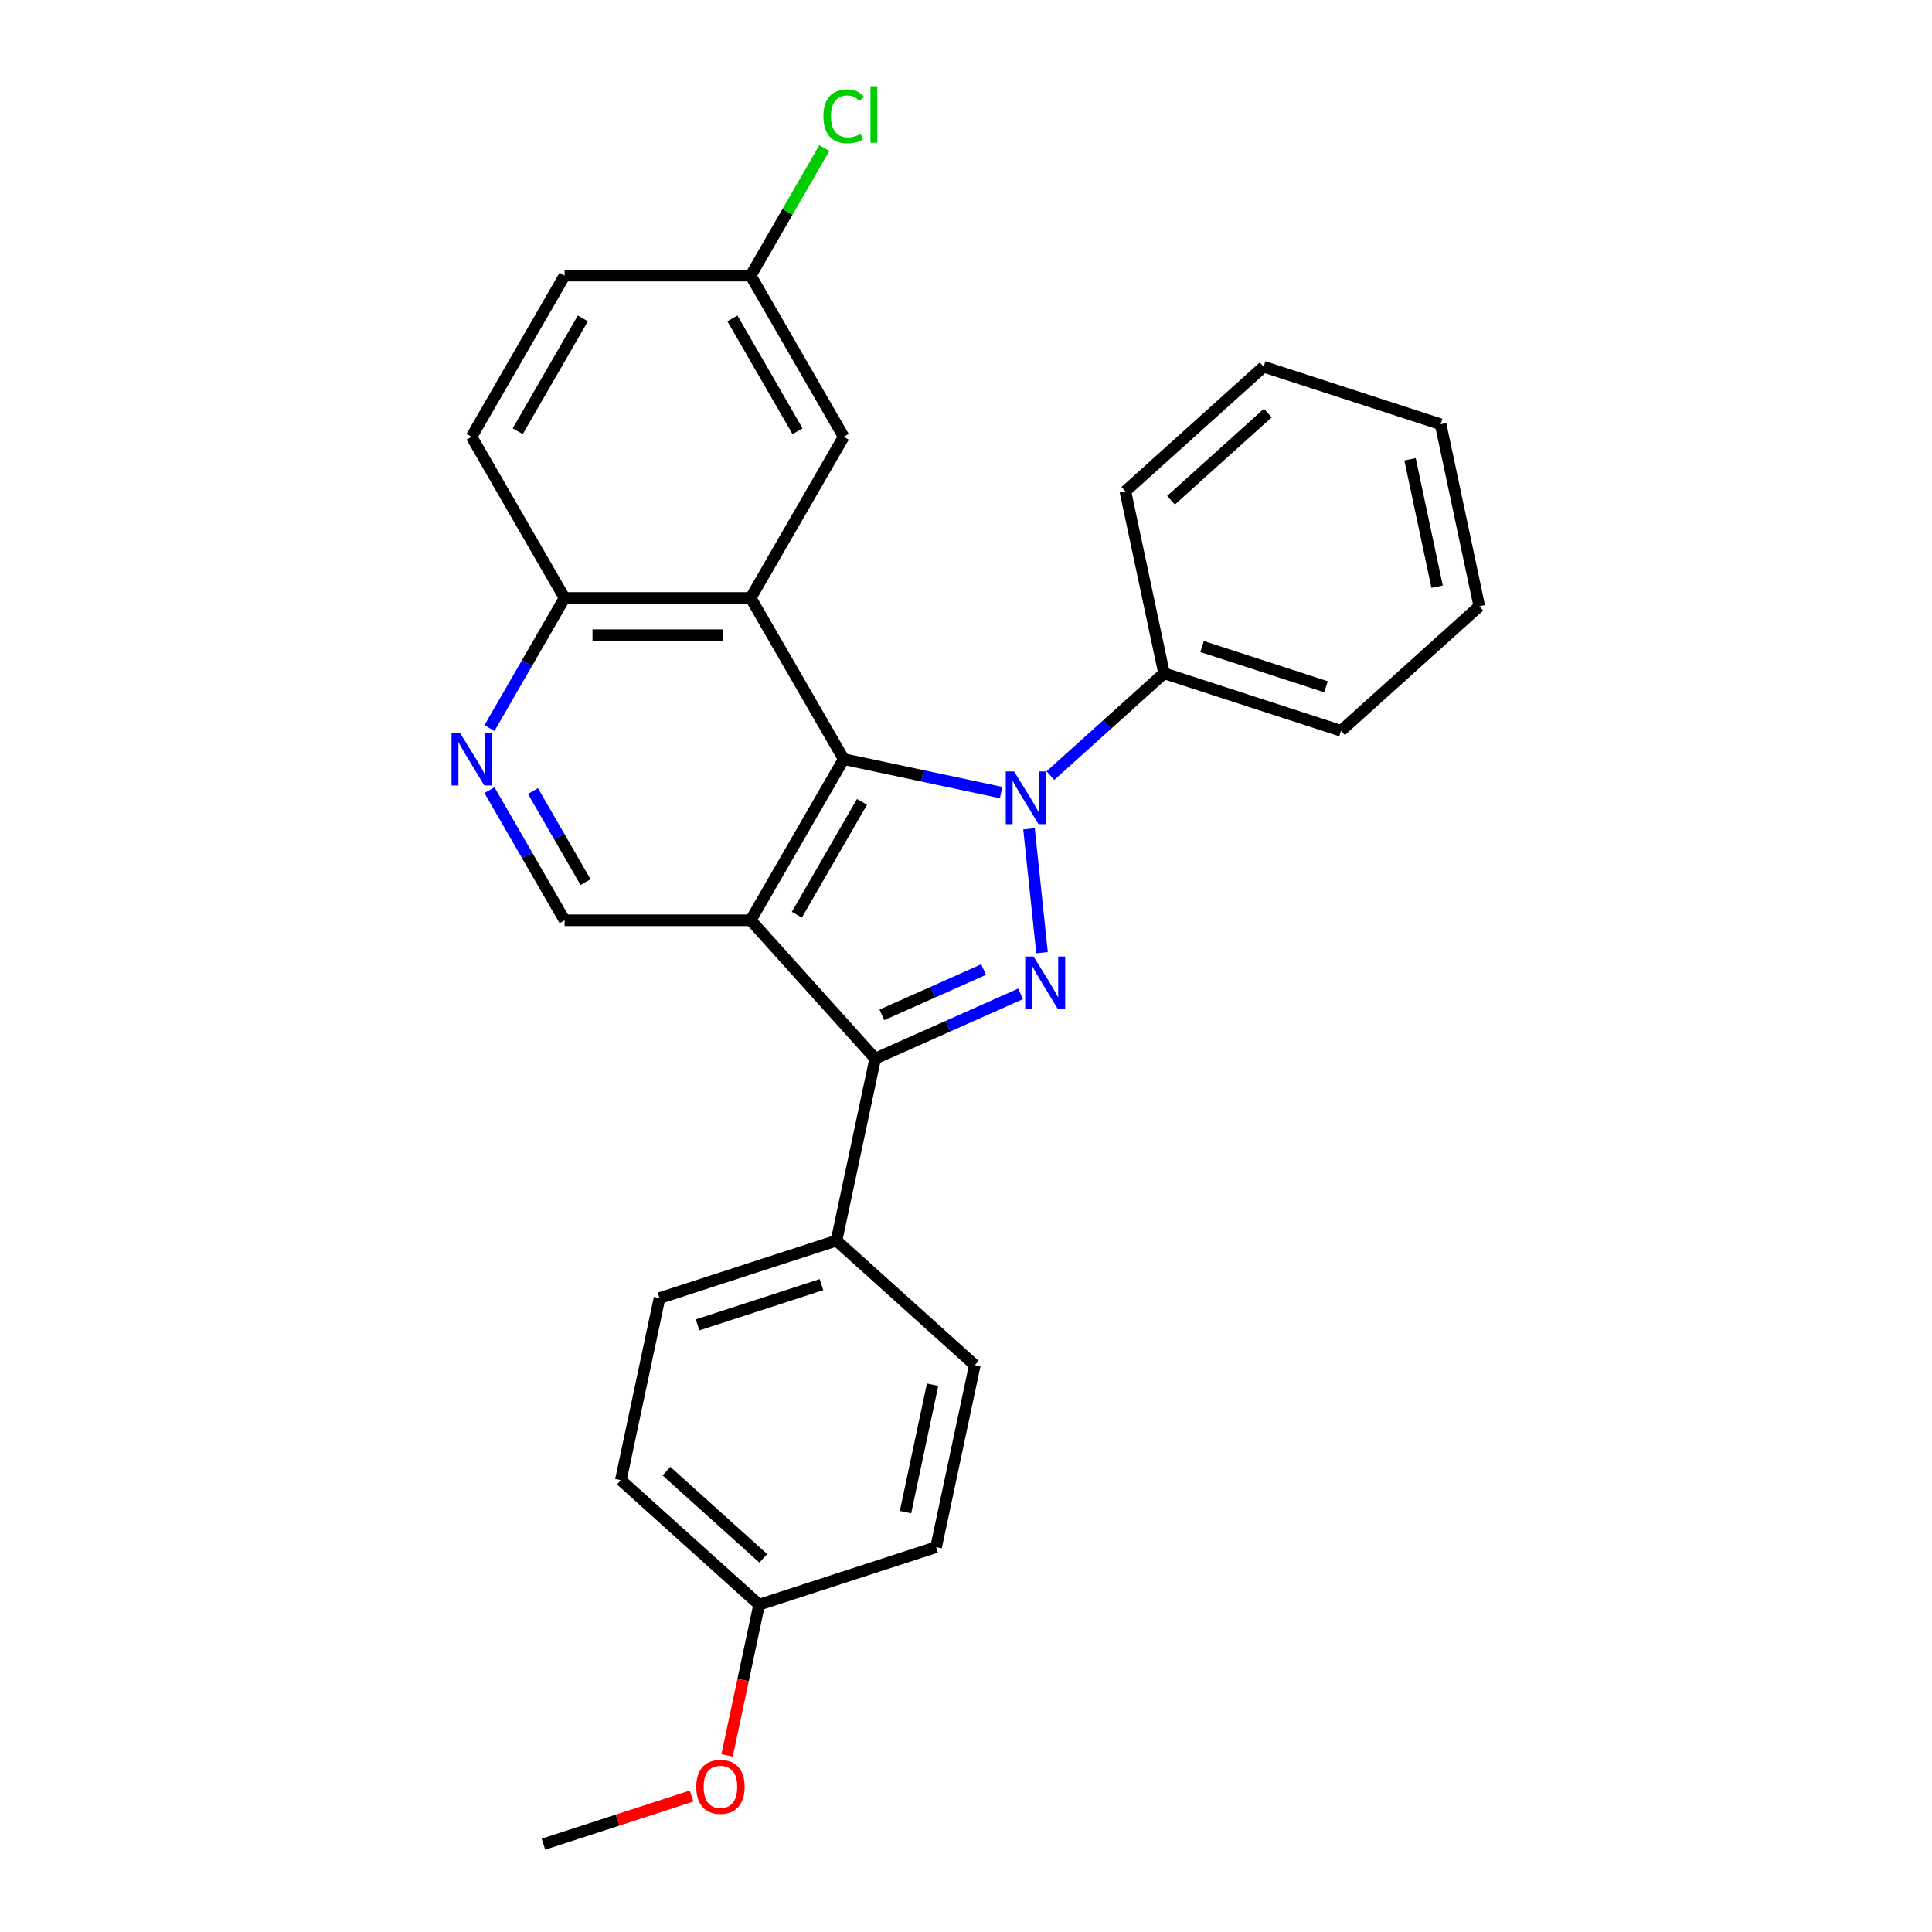 <?xml version='1.0' encoding='iso-8859-1'?>
<svg version='1.1' baseProfile='full'
              xmlns='http://www.w3.org/2000/svg'
                      xmlns:rdkit='http://www.rdkit.org/xml'
                      xmlns:xlink='http://www.w3.org/1999/xlink'
                  xml:space='preserve'
width='1000px' height='1000px' viewBox='0 0 1000 1000'>
<!-- END OF HEADER -->
<rect style='opacity:1.0;fill:#FFFFFF;stroke:none' width='1000' height='1000' x='0' y='0'> </rect>
<path class='bond-1' d='M 518.173,410.233 L 477.441,401.576' style='fill:none;fill-rule:evenodd;stroke:#0000FF;stroke-width:6px;stroke-linecap:butt;stroke-linejoin:miter;stroke-opacity:1' />
<path class='bond-1' d='M 477.441,401.576 L 436.71,392.918' style='fill:none;fill-rule:evenodd;stroke:#000000;stroke-width:6px;stroke-linecap:butt;stroke-linejoin:miter;stroke-opacity:1' />
<path class='bond-2' d='M 532.613,428.991 L 539.35,493.094' style='fill:none;fill-rule:evenodd;stroke:#0000FF;stroke-width:6px;stroke-linecap:butt;stroke-linejoin:miter;stroke-opacity:1' />
<path class='bond-9' d='M 543.679,401.461 L 573.093,374.977' style='fill:none;fill-rule:evenodd;stroke:#0000FF;stroke-width:6px;stroke-linecap:butt;stroke-linejoin:miter;stroke-opacity:1' />
<path class='bond-9' d='M 573.093,374.977 L 602.507,348.493' style='fill:none;fill-rule:evenodd;stroke:#000000;stroke-width:6px;stroke-linecap:butt;stroke-linejoin:miter;stroke-opacity:1' />
<path class='bond-0' d='M 388.549,476.334 L 436.71,392.918' style='fill:none;fill-rule:evenodd;stroke:#000000;stroke-width:6px;stroke-linecap:butt;stroke-linejoin:miter;stroke-opacity:1' />
<path class='bond-0' d='M 412.456,473.454 L 446.169,415.062' style='fill:none;fill-rule:evenodd;stroke:#000000;stroke-width:6px;stroke-linecap:butt;stroke-linejoin:miter;stroke-opacity:1' />
<path class='bond-5' d='M 388.549,476.334 L 292.228,476.334' style='fill:none;fill-rule:evenodd;stroke:#000000;stroke-width:6px;stroke-linecap:butt;stroke-linejoin:miter;stroke-opacity:1' />
<path class='bond-27' d='M 388.549,476.334 L 453.001,547.915' style='fill:none;fill-rule:evenodd;stroke:#000000;stroke-width:6px;stroke-linecap:butt;stroke-linejoin:miter;stroke-opacity:1' />
<path class='bond-4' d='M 436.71,392.918 L 388.549,309.501' style='fill:none;fill-rule:evenodd;stroke:#000000;stroke-width:6px;stroke-linecap:butt;stroke-linejoin:miter;stroke-opacity:1' />
<path class='bond-3' d='M 528.241,514.416 L 490.621,531.165' style='fill:none;fill-rule:evenodd;stroke:#0000FF;stroke-width:6px;stroke-linecap:butt;stroke-linejoin:miter;stroke-opacity:1' />
<path class='bond-3' d='M 490.621,531.165 L 453.001,547.915' style='fill:none;fill-rule:evenodd;stroke:#000000;stroke-width:6px;stroke-linecap:butt;stroke-linejoin:miter;stroke-opacity:1' />
<path class='bond-3' d='M 509.12,501.842 L 482.786,513.567' style='fill:none;fill-rule:evenodd;stroke:#0000FF;stroke-width:6px;stroke-linecap:butt;stroke-linejoin:miter;stroke-opacity:1' />
<path class='bond-3' d='M 482.786,513.567 L 456.451,525.291' style='fill:none;fill-rule:evenodd;stroke:#000000;stroke-width:6px;stroke-linecap:butt;stroke-linejoin:miter;stroke-opacity:1' />
<path class='bond-8' d='M 453.001,547.915 L 432.974,642.131' style='fill:none;fill-rule:evenodd;stroke:#000000;stroke-width:6px;stroke-linecap:butt;stroke-linejoin:miter;stroke-opacity:1' />
<path class='bond-7' d='M 388.549,309.501 L 292.228,309.501' style='fill:none;fill-rule:evenodd;stroke:#000000;stroke-width:6px;stroke-linecap:butt;stroke-linejoin:miter;stroke-opacity:1' />
<path class='bond-7' d='M 374.101,328.766 L 306.676,328.766' style='fill:none;fill-rule:evenodd;stroke:#000000;stroke-width:6px;stroke-linecap:butt;stroke-linejoin:miter;stroke-opacity:1' />
<path class='bond-10' d='M 388.549,309.501 L 436.71,226.085' style='fill:none;fill-rule:evenodd;stroke:#000000;stroke-width:6px;stroke-linecap:butt;stroke-linejoin:miter;stroke-opacity:1' />
<path class='bond-29' d='M 292.228,476.334 L 272.78,442.65' style='fill:none;fill-rule:evenodd;stroke:#000000;stroke-width:6px;stroke-linecap:butt;stroke-linejoin:miter;stroke-opacity:1' />
<path class='bond-29' d='M 272.78,442.65 L 253.332,408.965' style='fill:none;fill-rule:evenodd;stroke:#0000FF;stroke-width:6px;stroke-linecap:butt;stroke-linejoin:miter;stroke-opacity:1' />
<path class='bond-29' d='M 303.077,456.597 L 289.463,433.018' style='fill:none;fill-rule:evenodd;stroke:#000000;stroke-width:6px;stroke-linecap:butt;stroke-linejoin:miter;stroke-opacity:1' />
<path class='bond-29' d='M 289.463,433.018 L 275.85,409.438' style='fill:none;fill-rule:evenodd;stroke:#0000FF;stroke-width:6px;stroke-linecap:butt;stroke-linejoin:miter;stroke-opacity:1' />
<path class='bond-6' d='M 253.332,376.871 L 272.78,343.186' style='fill:none;fill-rule:evenodd;stroke:#0000FF;stroke-width:6px;stroke-linecap:butt;stroke-linejoin:miter;stroke-opacity:1' />
<path class='bond-6' d='M 272.78,343.186 L 292.228,309.501' style='fill:none;fill-rule:evenodd;stroke:#000000;stroke-width:6px;stroke-linecap:butt;stroke-linejoin:miter;stroke-opacity:1' />
<path class='bond-13' d='M 292.228,309.501 L 244.067,226.085' style='fill:none;fill-rule:evenodd;stroke:#000000;stroke-width:6px;stroke-linecap:butt;stroke-linejoin:miter;stroke-opacity:1' />
<path class='bond-11' d='M 432.974,642.131 L 341.367,671.896' style='fill:none;fill-rule:evenodd;stroke:#000000;stroke-width:6px;stroke-linecap:butt;stroke-linejoin:miter;stroke-opacity:1' />
<path class='bond-11' d='M 425.186,664.918 L 361.061,685.753' style='fill:none;fill-rule:evenodd;stroke:#000000;stroke-width:6px;stroke-linecap:butt;stroke-linejoin:miter;stroke-opacity:1' />
<path class='bond-12' d='M 432.974,642.131 L 504.555,706.583' style='fill:none;fill-rule:evenodd;stroke:#000000;stroke-width:6px;stroke-linecap:butt;stroke-linejoin:miter;stroke-opacity:1' />
<path class='bond-21' d='M 602.507,348.493 L 694.114,378.258' style='fill:none;fill-rule:evenodd;stroke:#000000;stroke-width:6px;stroke-linecap:butt;stroke-linejoin:miter;stroke-opacity:1' />
<path class='bond-21' d='M 622.201,334.636 L 686.326,355.471' style='fill:none;fill-rule:evenodd;stroke:#000000;stroke-width:6px;stroke-linecap:butt;stroke-linejoin:miter;stroke-opacity:1' />
<path class='bond-22' d='M 602.507,348.493 L 582.48,254.276' style='fill:none;fill-rule:evenodd;stroke:#000000;stroke-width:6px;stroke-linecap:butt;stroke-linejoin:miter;stroke-opacity:1' />
<path class='bond-14' d='M 436.71,226.085 L 388.549,142.668' style='fill:none;fill-rule:evenodd;stroke:#000000;stroke-width:6px;stroke-linecap:butt;stroke-linejoin:miter;stroke-opacity:1' />
<path class='bond-14' d='M 412.802,223.204 L 379.09,164.813' style='fill:none;fill-rule:evenodd;stroke:#000000;stroke-width:6px;stroke-linecap:butt;stroke-linejoin:miter;stroke-opacity:1' />
<path class='bond-17' d='M 341.367,671.896 L 321.341,766.113' style='fill:none;fill-rule:evenodd;stroke:#000000;stroke-width:6px;stroke-linecap:butt;stroke-linejoin:miter;stroke-opacity:1' />
<path class='bond-18' d='M 504.555,706.583 L 484.529,800.799' style='fill:none;fill-rule:evenodd;stroke:#000000;stroke-width:6px;stroke-linecap:butt;stroke-linejoin:miter;stroke-opacity:1' />
<path class='bond-18' d='M 482.708,716.71 L 468.689,782.662' style='fill:none;fill-rule:evenodd;stroke:#000000;stroke-width:6px;stroke-linecap:butt;stroke-linejoin:miter;stroke-opacity:1' />
<path class='bond-31' d='M 244.067,226.085 L 292.228,142.668' style='fill:none;fill-rule:evenodd;stroke:#000000;stroke-width:6px;stroke-linecap:butt;stroke-linejoin:miter;stroke-opacity:1' />
<path class='bond-31' d='M 267.975,223.204 L 301.687,164.813' style='fill:none;fill-rule:evenodd;stroke:#000000;stroke-width:6px;stroke-linecap:butt;stroke-linejoin:miter;stroke-opacity:1' />
<path class='bond-16' d='M 388.549,142.668 L 292.228,142.668' style='fill:none;fill-rule:evenodd;stroke:#000000;stroke-width:6px;stroke-linecap:butt;stroke-linejoin:miter;stroke-opacity:1' />
<path class='bond-19' d='M 388.549,142.668 L 407.613,109.648' style='fill:none;fill-rule:evenodd;stroke:#000000;stroke-width:6px;stroke-linecap:butt;stroke-linejoin:miter;stroke-opacity:1' />
<path class='bond-19' d='M 407.613,109.648 L 426.677,76.628' style='fill:none;fill-rule:evenodd;stroke:#00CC00;stroke-width:6px;stroke-linecap:butt;stroke-linejoin:miter;stroke-opacity:1' />
<path class='bond-15' d='M 392.922,830.564 L 484.529,800.799' style='fill:none;fill-rule:evenodd;stroke:#000000;stroke-width:6px;stroke-linecap:butt;stroke-linejoin:miter;stroke-opacity:1' />
<path class='bond-20' d='M 392.922,830.564 L 384.63,869.572' style='fill:none;fill-rule:evenodd;stroke:#000000;stroke-width:6px;stroke-linecap:butt;stroke-linejoin:miter;stroke-opacity:1' />
<path class='bond-20' d='M 384.63,869.572 L 376.339,908.579' style='fill:none;fill-rule:evenodd;stroke:#FF0000;stroke-width:6px;stroke-linecap:butt;stroke-linejoin:miter;stroke-opacity:1' />
<path class='bond-30' d='M 392.922,830.564 L 321.341,766.113' style='fill:none;fill-rule:evenodd;stroke:#000000;stroke-width:6px;stroke-linecap:butt;stroke-linejoin:miter;stroke-opacity:1' />
<path class='bond-30' d='M 395.075,806.58 L 344.968,761.464' style='fill:none;fill-rule:evenodd;stroke:#000000;stroke-width:6px;stroke-linecap:butt;stroke-linejoin:miter;stroke-opacity:1' />
<path class='bond-23' d='M 357.966,929.632 L 319.627,942.088' style='fill:none;fill-rule:evenodd;stroke:#FF0000;stroke-width:6px;stroke-linecap:butt;stroke-linejoin:miter;stroke-opacity:1' />
<path class='bond-23' d='M 319.627,942.088 L 281.288,954.545' style='fill:none;fill-rule:evenodd;stroke:#000000;stroke-width:6px;stroke-linecap:butt;stroke-linejoin:miter;stroke-opacity:1' />
<path class='bond-25' d='M 694.114,378.258 L 765.694,313.806' style='fill:none;fill-rule:evenodd;stroke:#000000;stroke-width:6px;stroke-linecap:butt;stroke-linejoin:miter;stroke-opacity:1' />
<path class='bond-24' d='M 582.48,254.276 L 654.061,189.825' style='fill:none;fill-rule:evenodd;stroke:#000000;stroke-width:6px;stroke-linecap:butt;stroke-linejoin:miter;stroke-opacity:1' />
<path class='bond-24' d='M 606.108,258.925 L 656.214,213.809' style='fill:none;fill-rule:evenodd;stroke:#000000;stroke-width:6px;stroke-linecap:butt;stroke-linejoin:miter;stroke-opacity:1' />
<path class='bond-26' d='M 654.061,189.825 L 745.668,219.59' style='fill:none;fill-rule:evenodd;stroke:#000000;stroke-width:6px;stroke-linecap:butt;stroke-linejoin:miter;stroke-opacity:1' />
<path class='bond-28' d='M 765.694,313.806 L 745.668,219.59' style='fill:none;fill-rule:evenodd;stroke:#000000;stroke-width:6px;stroke-linecap:butt;stroke-linejoin:miter;stroke-opacity:1' />
<path class='bond-28' d='M 743.847,303.679 L 729.829,237.727' style='fill:none;fill-rule:evenodd;stroke:#000000;stroke-width:6px;stroke-linecap:butt;stroke-linejoin:miter;stroke-opacity:1' />
<path  class='atom-0' d='M 524.896 399.305
L 533.835 413.753
Q 534.721 415.179, 536.147 417.76
Q 537.572 420.342, 537.649 420.496
L 537.649 399.305
L 541.271 399.305
L 541.271 426.583
L 537.534 426.583
L 527.94 410.787
Q 526.823 408.937, 525.628 406.818
Q 524.473 404.699, 524.126 404.044
L 524.126 426.583
L 520.581 426.583
L 520.581 399.305
L 524.896 399.305
' fill='#0000FF'/>
<path  class='atom-3' d='M 534.965 495.099
L 543.903 509.547
Q 544.789 510.972, 546.215 513.554
Q 547.641 516.135, 547.718 516.289
L 547.718 495.099
L 551.339 495.099
L 551.339 522.377
L 547.602 522.377
L 538.008 506.58
Q 536.891 504.731, 535.697 502.612
Q 534.541 500.493, 534.194 499.838
L 534.194 522.377
L 530.649 522.377
L 530.649 495.099
L 534.965 495.099
' fill='#0000FF'/>
<path  class='atom-7' d='M 238.038 379.279
L 246.976 393.727
Q 247.862 395.153, 249.288 397.734
Q 250.713 400.315, 250.79 400.469
L 250.79 379.279
L 254.412 379.279
L 254.412 406.557
L 250.675 406.557
L 241.081 390.76
Q 239.964 388.911, 238.77 386.792
Q 237.614 384.673, 237.267 384.018
L 237.267 406.557
L 233.722 406.557
L 233.722 379.279
L 238.038 379.279
' fill='#0000FF'/>
<path  class='atom-20' d='M 426.191 60.195
Q 426.191 53.414, 429.351 49.87
Q 432.549 46.287, 438.598 46.287
Q 444.223 46.287, 447.228 50.255
L 444.685 52.336
Q 442.489 49.446, 438.598 49.446
Q 434.475 49.446, 432.279 52.22
Q 430.121 54.956, 430.121 60.195
Q 430.121 65.589, 432.356 68.363
Q 434.629 71.138, 439.021 71.138
Q 442.027 71.138, 445.533 69.327
L 446.611 72.216
Q 445.186 73.141, 443.028 73.68
Q 440.871 74.22, 438.482 74.22
Q 432.549 74.22, 429.351 70.598
Q 426.191 66.976, 426.191 60.195
' fill='#00CC00'/>
<path  class='atom-20' d='M 450.541 44.63
L 454.086 44.63
L 454.086 73.873
L 450.541 73.873
L 450.541 44.63
' fill='#00CC00'/>
<path  class='atom-21' d='M 360.374 924.858
Q 360.374 918.308, 363.61 914.648
Q 366.846 910.987, 372.895 910.987
Q 378.944 910.987, 382.181 914.648
Q 385.417 918.308, 385.417 924.858
Q 385.417 931.485, 382.142 935.26
Q 378.867 938.998, 372.895 938.998
Q 366.885 938.998, 363.61 935.26
Q 360.374 931.523, 360.374 924.858
M 372.895 935.915
Q 377.056 935.915, 379.291 933.141
Q 381.564 930.329, 381.564 924.858
Q 381.564 919.502, 379.291 916.805
Q 377.056 914.07, 372.895 914.07
Q 368.734 914.07, 366.461 916.767
Q 364.226 919.464, 364.226 924.858
Q 364.226 930.367, 366.461 933.141
Q 368.734 935.915, 372.895 935.915
' fill='#FF0000'/>
</svg>
